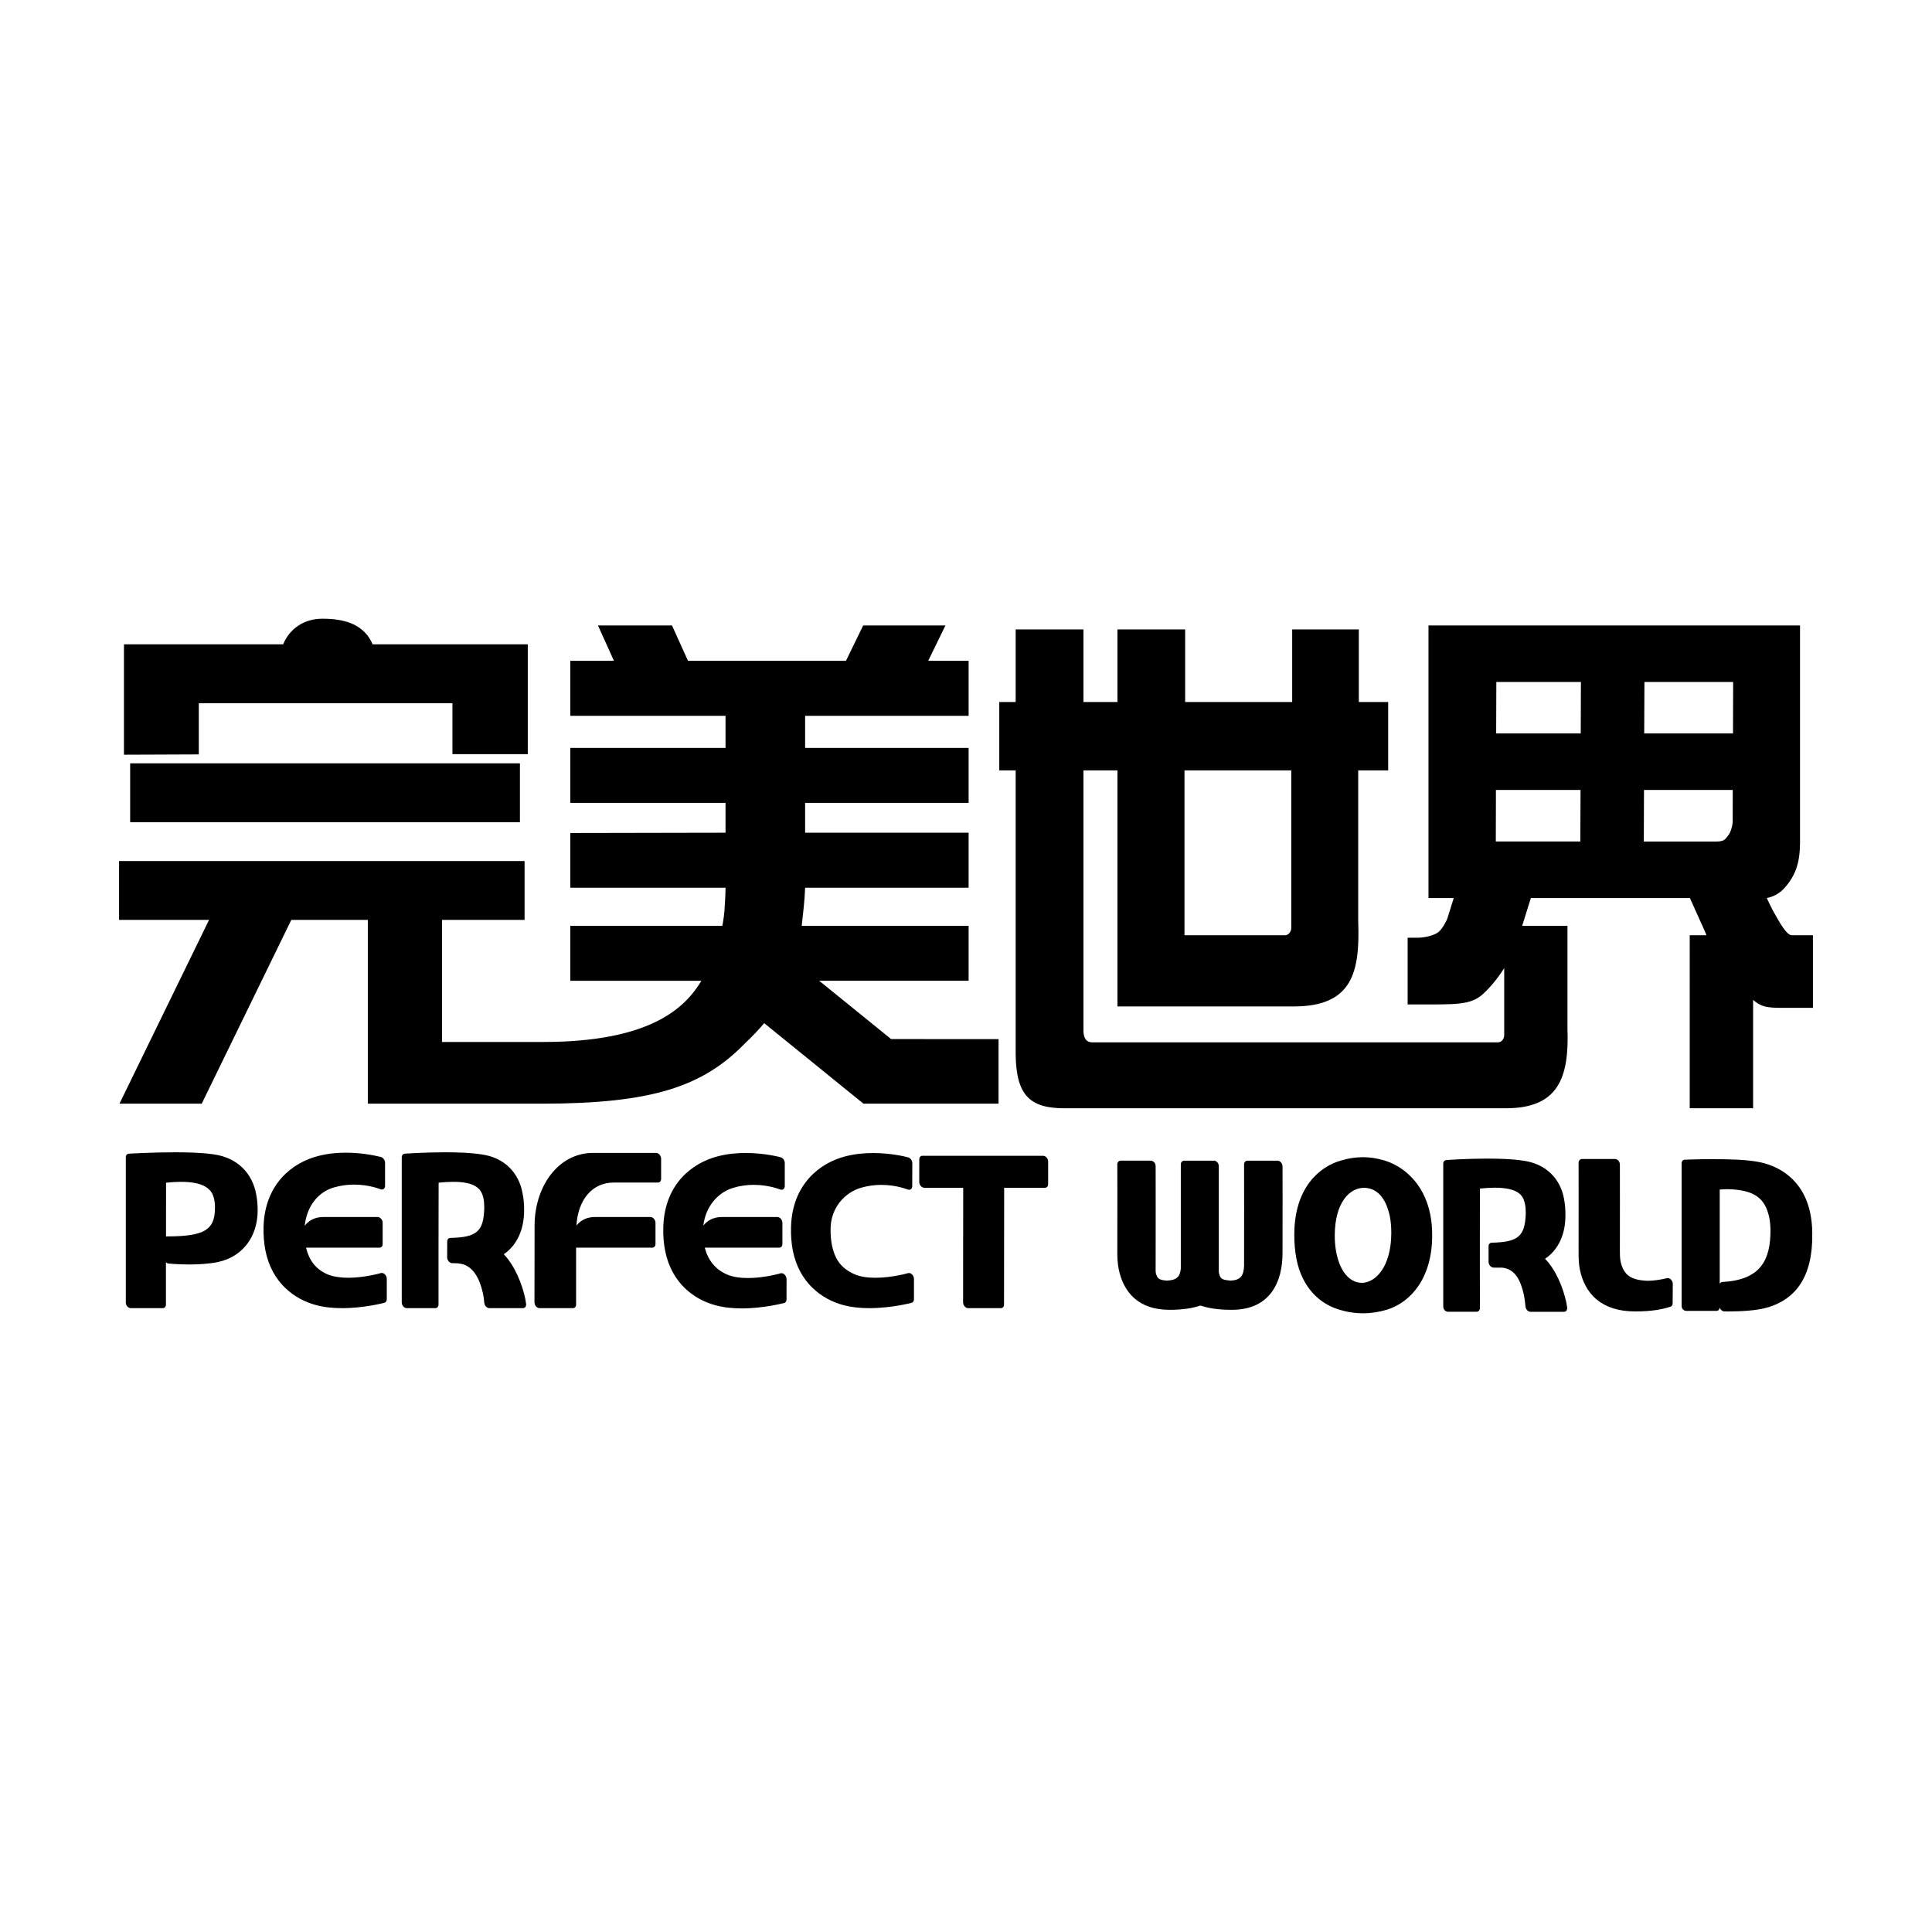 <?xml version="1.0" standalone="no"?><!DOCTYPE svg PUBLIC "-//W3C//DTD SVG 1.1//EN" "http://www.w3.org/Graphics/SVG/1.1/DTD/svg11.dtd"><svg t="1625835241204" class="icon" viewBox="0 0 1024 1024" version="1.1" xmlns="http://www.w3.org/2000/svg" p-id="5129" xmlns:xlink="http://www.w3.org/1999/xlink" width="200" height="200"><defs><style type="text/css"></style></defs><path d="M105.369 372.73l134.435 1e-8 0 26.989 39.93-1e-8 0-58.221-82.227 0c-0.842-1.84-1.773-3.539-2.955-4.986-4.302-5.177-11.042-8.582-23.619-8.582-10.087 0-17.495 5.496-20.865 13.569L65.701 341.499l1e-8 58.511 39.669-0.156L105.369 372.73 105.369 372.73zM757.129 331.496l0 144.48 13.383 0-3.233 10.372c-0.453 1.595-2.678 5.81-4.729 7.537-2.012 1.78-7.118 3.132-11.255 3.132l-5.22 0 0 35.343 2.49 0c23.154 0 30.902 0.622 37.731-5.764 4.062-3.797 7.796-8.472 10.966-13.472l0 35.565c-0.024 2.069-1.521 3.768-3.258 3.768L578.827 552.457c-2.969 0-4.288-2.046-4.565-5.422L574.262 408.318l18.01 0 0 125.117 93.433 0c31.254 0 35.152-18.354 34.171-45.218l0-79.9 15.885-1e-8 0-36.227-15.558 0 0-38.48-35.316 0 0 38.48-56.734 0 0-38.48-35.883 0 0 38.48-18.01 0 0-38.48L538.327 333.61l0 38.48-8.69 0 0 36.227 8.69 0 0 142.892 0 8.041c0.366 21.432 7.698 28.154 25.81 28.154l233.981 0c27.845 0 33.606-16.167 32.674-42.168L830.792 490.694l-24.008 0 4.603-14.719 84.291 0c5.597 12.412 9.167 20.372 8.59 19.186-0.49-1-0.34-0.638 0.214 0.534l-8.891 0L895.59 587.406l33.593 0 0-57.421c4.352 3.723 7.332 4.192 15.532 4.192l16.175 0 0-38.481-11.256 0c-2.931-0.075-7.069-8.058-8.59-10.682-0.277-0.44-2.012-3.34-4.616-9.038 3.771-0.705 7.017-2.736 9.068-4.97 6.44-7.004 8.476-14.118 8.551-24.223l0-0.029L954.048 331.496 757.129 331.496zM627.802 408.318l56.597 0 0 83.489c-0.012 2.122-1.497 3.857-3.307 3.889l-53.289 0L627.802 408.318 627.802 408.318zM837.598 446.013l-44.787 0 0.063-27.332 44.85 0L837.598 446.013zM837.822 388.747l-44.824 0 0.087-27.287 44.836 0L837.822 388.747zM918.364 435.345c0.026 1.58-0.918 5.788-2.439 7.537-1.459 1.766-1.861 3.132-6.038 3.132l-38.636 0 0.101-27.332 47.038 0L918.364 435.345zM918.529 388.747l-47.063 0 0.113-27.287 47.026 0L918.529 388.747zM275.572 404.563L68.983 404.563l0 31.211 206.588 0L275.572 404.563 275.572 404.563zM434.179 519.822l79.21 1e-8 0-29.126-88.466-1e-8c0.729-6.536 1.56-13.295 1.81-20.178l86.655 0 0-29.156-86.655 0 0-15.817 86.655 0 0-29.126-86.655 0L426.734 379.386l86.655 0 0-29.155-21.419 0 9.144-18.734-43.605 0-9.12 18.734-83.749 0-8.464-18.734-39.239 0 8.452 18.734-23.104 0 0 29.155 82.266 0c-0.024 5.749 0.026 11.462 0 17.034l-82.266 0 0 29.126 82.266 0c-0.024 5.595 0.026 10.898 0 15.816l-82.266 0.156 0 29.001 82.266 0c-0.063 5.653-0.427 9.176-0.441 9.954-0.137 3.479-0.629 6.929-1.244 10.224l-80.581 0 0 29.126 69.488 0c-8.828 14.71-27.467 32.39-83.686 32.442l-53.804 0 0-64.714 43.755 0 0-31.188L63.11 456.363l0 31.188 47.704 0L63.312 584.975 106.916 584.975l47.491-97.426 40.547 0 0 97.426 91.974 0c58.835 0 85.598-9.059 107.885-31.924 4.01-3.797 7.371-7.336 10.224-10.757l52.622 42.681 71.589 0 0-34.231-56.936-0.016L434.179 519.822z" p-id="5130"></path><path d="M200.149 645.042l-28.802 1e-8c-4.88 0.029-7.91 2.144-9.834 4.652 1.106-10.832 7.558-18.035 15.406-20.311 3.786-1.113 7.433-1.521 10.715-1.521 8.213 0 13.96 2.493 13.986 2.448 0.629 0.251 1.246 0.193 1.736-0.14 0.452-0.335 0.73-0.913 0.73-1.626l0-12.278c0-1.304-0.943-2.656-2.138-3.004-0.113-0.016-8.238-2.316-18.664-2.316-4.528 0-9.559 0.445-14.552 1.737-13.822 3.479-28.336 14.889-29.04 37.362-0.137 4.652 0.253 8.872 0.981 12.731 3.408 17.182 15.495 25.98 26.902 28.962 4.452 1.21 9.206 1.61 13.745 1.61 11.836 0 22.375-2.828 22.451-2.856 0.742-0.201 1.232-0.942 1.232-1.87L205.003 677.777c0-0.838-0.364-1.737-1.006-2.344-0.64-0.638-1.459-0.883-2.138-0.684 0 0.016-8.527 2.493-17.33 2.493-3.938 0-7.911-0.549-10.968-1.81-6.301-2.797-9.71-7.457-11.368-14.147l38.963 0c0.956 0 1.647-0.772 1.66-1.913l0-11.284c0-0.764-0.301-1.506-0.818-2.115C201.468 645.361 200.79 645.042 200.149 645.042M277.799 641.43c0-3.191-0.253-6.202-0.856-9.075-1.899-10.542-9.406-18.902-21.934-20.528-5.345-0.831-12.199-1.089-18.828-1.089-11.255 0-21.619 0.727-21.646 0.727-0.93 0.075-1.597 0.867-1.597 1.929l0 76.894c0 0.757 0.277 1.521 0.792 2.129 0.504 0.593 1.207 0.928 1.863 0.928l15.167 0c0.981 0 1.647-0.795 1.66-1.9-0.013-0.082 0-52.917 0.063-64.603 2.856-0.289 5.447-0.445 7.773-0.445 5.496-0.029 9.458 0.883 11.822 2.375 2.326 1.484 3.42 3.115 4.188 6.484 0.277 1.351 0.415 2.982 0.415 4.867-0.29 12.657-3.987 15.662-17.984 16.009-0.956 0-1.66 0.795-1.66 1.913-0.024 6.092-0.024 8.392-0.024 8.392 0 0.727 0.264 1.484 0.792 2.078 0.502 0.607 1.169 0.972 1.81 0.986 0.026 0 1.246 0.067 3.145 0.082 0.112 0.016 0.225 0.059 0.326 0.089 7.471 0.638 11.106 7.743 12.942 16.031 0.327 1.61 0.516 3.249 0.654 4.814 0.063 0.698 0.378 1.44 0.906 1.973 0.504 0.549 1.158 0.854 1.749 0.854l17.847 0c1.106 0 1.837-0.988 1.66-2.278-0.126-0.883-0.264-1.78-0.441-2.722-1.697-7.946-5.596-17.613-11.394-23.569C274.075 659.991 277.799 651.565 277.799 641.43M135.755 632.86c-1.988-10.868-9.836-19.327-22.564-21.032l-0.038 0c-5.37-0.831-12.815-1.089-20.161-1.089-12.526 0-24.662 0.727-24.662 0.727l0.05 0c-0.981 0-1.736 0.788-1.697 1.929l0 76.894c-0.039 0.757 0.251 1.521 0.779 2.129 0.516 0.593 1.208 0.928 1.849 0.928l16.978 0c0.981 0 1.66-0.795 1.66-1.9l0-22.426c0.428 0.394 0.957 0.654 1.459 0.698 0.05 0 4.906 0.474 11.068 0.474 4.753 0 10.338-0.304 15.155-1.314 12.978-2.805 20.928-13.369 20.939-27.448C136.571 638.432 136.296 635.575 135.755 632.86M113.946 640.124c-0.063 6.351-1.509 9.63-5.22 11.966-3.786 2.316-10.313 3.243-20.123 3.228-0.227 0-0.452 0.031-0.614 0.09 0-12.108 0.013-23.776 0.024-28.563 2.868-0.289 5.51-0.445 7.911-0.445 5.835-0.029 10.187 0.928 12.916 2.537 2.717 1.67 3.962 3.464 4.729 6.943C113.808 637.096 113.971 638.53 113.946 640.124M481.369 613.439c-0.101-0.03-8.187-2.308-18.613-2.308-4.514 0-9.546 0.438-14.539 1.715-13.798 3.493-28.235 14.861-28.952 37.286-0.138 4.622 0.19 8.857 0.956 12.716 3.396 17.123 15.47 25.907 26.828 28.889 4.477 1.194 9.206 1.61 13.758 1.61 11.772 0 22.261-2.812 22.362-2.828 0.755-0.201 1.246-0.927 1.246-1.869l0-10.847c0-0.852-0.389-1.735-1.019-2.344-0.642-0.622-1.459-0.883-2.125-0.666 0 0-8.527 2.463-17.307 2.448-3.911 0.016-7.885-0.505-10.903-1.795-7.006-3.115-10.414-7.523-12.086-15.312-0.504-2.522-0.792-5.348-0.755-8.479-0.063-11.669 7.799-19.734 16.173-22.137 3.786-1.106 7.433-1.506 10.704-1.506 8.2 0 13.923 2.491 13.974 2.419 0.603 0.274 1.233 0.214 1.711-0.12 0.465-0.355 0.716-0.963 0.716-1.632l0.039-12.241C483.494 615.101 482.575 613.787 481.369 613.439M554.73 613.535c-0.49-0.577-1.195-0.942-1.85-0.942l-63.978 0c-0.981 0-1.66 0.772-1.66 1.9l-0.026 11.982c0 0.734 0.29 1.506 0.805 2.115 0.528 0.622 1.233 0.956 1.887 0.956l20.613 0-0.063 60.746c0 0.755 0.327 1.521 0.829 2.129 0.516 0.593 1.208 0.928 1.849 0.928l17.356 0c0.981 0 1.661-0.795 1.661-1.9l0.075-61.902 21.633 0c0.994 0 1.673-0.785 1.673-1.9l0-11.973C555.535 614.915 555.271 614.137 554.73 613.535M344.746 645.042l-29.442 1e-8c-4.805 0.029-7.823 2.085-9.773 4.54 0.779-13.488 8.2-22.805 19.707-22.805L348.744 626.777c0.957 0 1.661-0.801 1.661-1.927l0-10.728c0-0.727-0.302-1.529-0.818-2.122-0.516-0.593-1.195-0.942-1.837-0.942l-33.505 0c-18.575 0.103-30.863 18.004-30.902 38.422-0.024 13.739-0.063 40.811-0.063 40.811 0 0.755 0.303 1.521 0.831 2.129 0.515 0.593 1.207 0.928 1.861 0.928l17.696 0c0.994 0 1.673-0.795 1.673-1.9l0-30.165 40.386 0c0.993 0 1.673-0.772 1.697-1.913l0-11.284c0-0.764-0.301-1.506-0.818-2.115C346.091 645.361 345.4 645.042 344.746 645.042M388.776 629.529c3.774-1.122 7.421-1.536 10.715-1.536 8.213 0 13.972 2.507 13.998 2.434 0.616 0.274 1.257 0.214 1.711-0.12 0.465-0.341 0.742-0.963 0.742-1.632l0-12.286c0-1.314-0.956-2.677-2.125-2.996-0.113-0.031-8.2-2.293-18.652-2.293-4.553 0-9.582 0.437-14.588 1.729-13.809 3.509-28.323 14.874-29.002 37.33-0.176 4.681 0.201 8.901 0.968 12.782 3.383 17.168 15.495 25.966 26.839 28.91 4.502 1.218 9.23 1.626 13.809 1.626 11.785 0 22.336-2.856 22.438-2.856 0.755-0.215 1.246-0.928 1.246-1.87l0.013-10.846c-0.013-0.838-0.416-1.737-1.044-2.338-0.642-0.622-1.459-0.883-2.125-0.69-0.013 0.016-8.539 2.509-17.307 2.509-3.948 0-7.924-0.527-10.992-1.84-6.351-2.76-10.099-7.575-11.886-14.267l39.48 0c0.943 0 1.66-0.772 1.673-1.913l0-11.284c0-0.764-0.303-1.506-0.831-2.115-0.515-0.607-1.208-0.926-1.848-0.926l-29.43 0c-4.841 0.029-7.862 2.099-9.797 4.555C374.013 639.025 380.953 631.777 388.776 629.529" p-id="5131"></path><path d="M758.048 643.64c-3.396-17.078-14.879-25.831-24.475-28.613-3.735-1.106-7.433-1.699-11.181-1.699-3.722 0-7.495 0.564-11.394 1.699-11.709 3.22-24.865 14.512-24.99 38.942-0.05 4.926 0.366 9.319 1.145 13.295 3.006 15.482 12.578 23.642 21.821 26.589 4.478 1.506 9.031 2.219 13.545 2.219 4.264 0 8.539-0.684 12.641-1.929 12.739-3.932 23.846-16.923 23.92-39.015C759.116 650.961 758.764 647.119 758.048 643.64M737.42 653.499c-0.063 18.28-8.59 26.485-15.772 26.433-5.281-0.121-10.916-4.34-13.306-15.692-0.591-2.856-0.93-6.155-0.892-9.844 0.176-16.93 7.71-24.847 15.646-24.847 6.138 0.185 11.219 4.422 13.509 14.965C737.134 647.135 737.42 650.124 737.42 653.499M679.001 616.139c-0.515-0.593-1.195-0.957-1.81-0.957l-16.024 0c-0.955 0-1.76 0.772-1.784 1.886 0.024 0.059 0.05 44.305 0 53.77-0.176 5.484-1.988 7.686-7.207 7.916-4.679-0.445-5.283-0.911-6.075-3.881-0.176-0.757-0.126-1.699-0.113-2.841l0-53.802c0-0.726-0.175-1.497-0.692-2.093-0.515-0.593-1.183-0.958-1.848-0.958l-15.809 0c-0.942 0-1.786 0.772-1.786 1.886l0 55.396c-0.566 4.696-2.465 6.045-7.469 6.29-4.415-0.386-4.943-1.143-5.787-4.043-0.125-0.764-0.101-1.655-0.087-2.678 0.075-9.509 0-53.802 0-53.802 0-0.727-0.151-1.497-0.666-2.093-0.53-0.593-1.208-0.957-1.837-0.957l-15.999 0c-0.944 0-1.81 0.772-1.81 1.87 0 0 0.088 30.825 0 45.64-0.039 3.361 0.088 6.698 0.716 9.918 1.169 5.788 3.686 11.411 8.238 15.438 4.54 4.015 10.665 6.181 18.652 6.181 7.256 0 12.338-0.875 16.462-2.264 4.114 1.401 9.194 2.264 16.414 2.264l0.289 0c20.374 0 26.89-14.993 26.789-30.366 0.087-14.816 0-45.632 0-45.632C679.756 617.504 679.53 616.732 679.001 616.139M883.565 677.447c-3.862 0.92-7.319 1.395-10.364 1.395-8.741-0.335-12.639-2.966-14.262-10.252-0.313-1.632-0.39-3.487-0.364-5.564 0.05-9.481 0-45.656 0-45.656 0-0.749-0.202-1.506-0.718-2.131-0.515-0.577-1.183-0.942-1.837-0.942l-17.507 0c-0.942 0-1.798 0.802-1.824 1.886 0 0 0.05 32.544 0 47.375 0 3.108 0.05 6.241 0.667 9.284 1.195 6.001 3.962 11.802 8.891 15.905 4.93 4.103 11.596 6.335 20.464 6.335l0.126 0c8.351 0 14.011-1.002 18.55-2.507 0.729-0.224 1.157-0.913 1.157-1.789l0.063-10.335c0-0.837-0.39-1.683-0.993-2.292C885.011 677.552 884.207 677.291 883.565 677.447M807.085 615.137c-5.319-0.824-12.238-1.053-18.84-1.053-11.206 0-21.583 0.749-21.583 0.749-0.906 0.059-1.711 0.816-1.711 1.855l0 75.508c0 0.742 0.113 1.521 0.63 2.114 0.528 0.609 1.22 0.957 1.861 0.957l15.167 0c0.931 0 1.773-0.793 1.773-1.9 0-0.043-0.076-51.917 0-63.4 2.868-0.311 5.62-0.46 7.936-0.46 5.51 0 9.484 0.898 11.836 2.321 2.352 1.493 3.408 3.072 4.112 6.322 0.29 1.372 0.427 2.953 0.427 4.8-0.341 12.403-4.036 15.379-18.048 15.714-0.98 0-1.697 0.793-1.672 1.9-0.039 6.001 0 8.234 0 8.234 0 0.713 0.275 1.493 0.792 2.086 0.49 0.577 1.131 0.942 1.773 0.971 0.024 0 1.333 0.044 3.345 0.044 0.34 0 0.781-0.029 1.145-0.029 7.068 0.682 9.909 6.683 11.684 14.496 0.39 2.002 0.642 4.117 0.805 6.075 0.075 0.682 0.39 1.41 0.881 1.973 0.515 0.52 1.132 0.867 1.76 0.867l17.834 0c1.094 0 1.798-1 1.622-2.314-0.126-0.831-0.264-1.759-0.441-2.656-1.66-7.791-5.521-17.272-11.269-23.14 7.055-4.681 10.803-12.946 10.803-22.909 0.039-3.099-0.214-6.112-0.766-8.984C827.057 624.936 819.585 616.762 807.085 615.137M931.157 615.692c-6.112-1.089-15.306-1.32-23.243-1.32-8.213 0-14.929 0.291-14.967 0.291-0.918 0.014-1.66 0.824-1.66 1.868l0 2.797 0 10.222 0 62.207c0 0.713 0.05 1.497 0.566 2.093 0.53 0.607 1.183 0.943 1.837 0.943l16.099 0c0.931 0 1.586-0.713 1.66-1.744 0.151 0.378 0.327 0.713 0.604 1.032 0.528 0.607 1.157 0.972 1.81 0.986 0 0 1.032 0.016 2.654 0.016 4.741-0.016 14.539-0.229 21.053-2.321 13.696-4.318 23.395-15.497 22.967-39.29-0.026-3.725-0.39-7.1-1.02-10.164C955.858 624.84 942.339 617.504 931.157 615.692M938.387 651.645c0.139 16.499-5.458 26.775-25.518 27.837-0.591 0.014-1.095 0.378-1.383 0.957l0-49.958c1.484-0.12 3.117-0.185 4.452-0.185 14.011 0.386 19.569 4.822 21.758 14.816C938.111 647.022 938.324 649.212 938.387 651.645" p-id="5132"></path></svg>